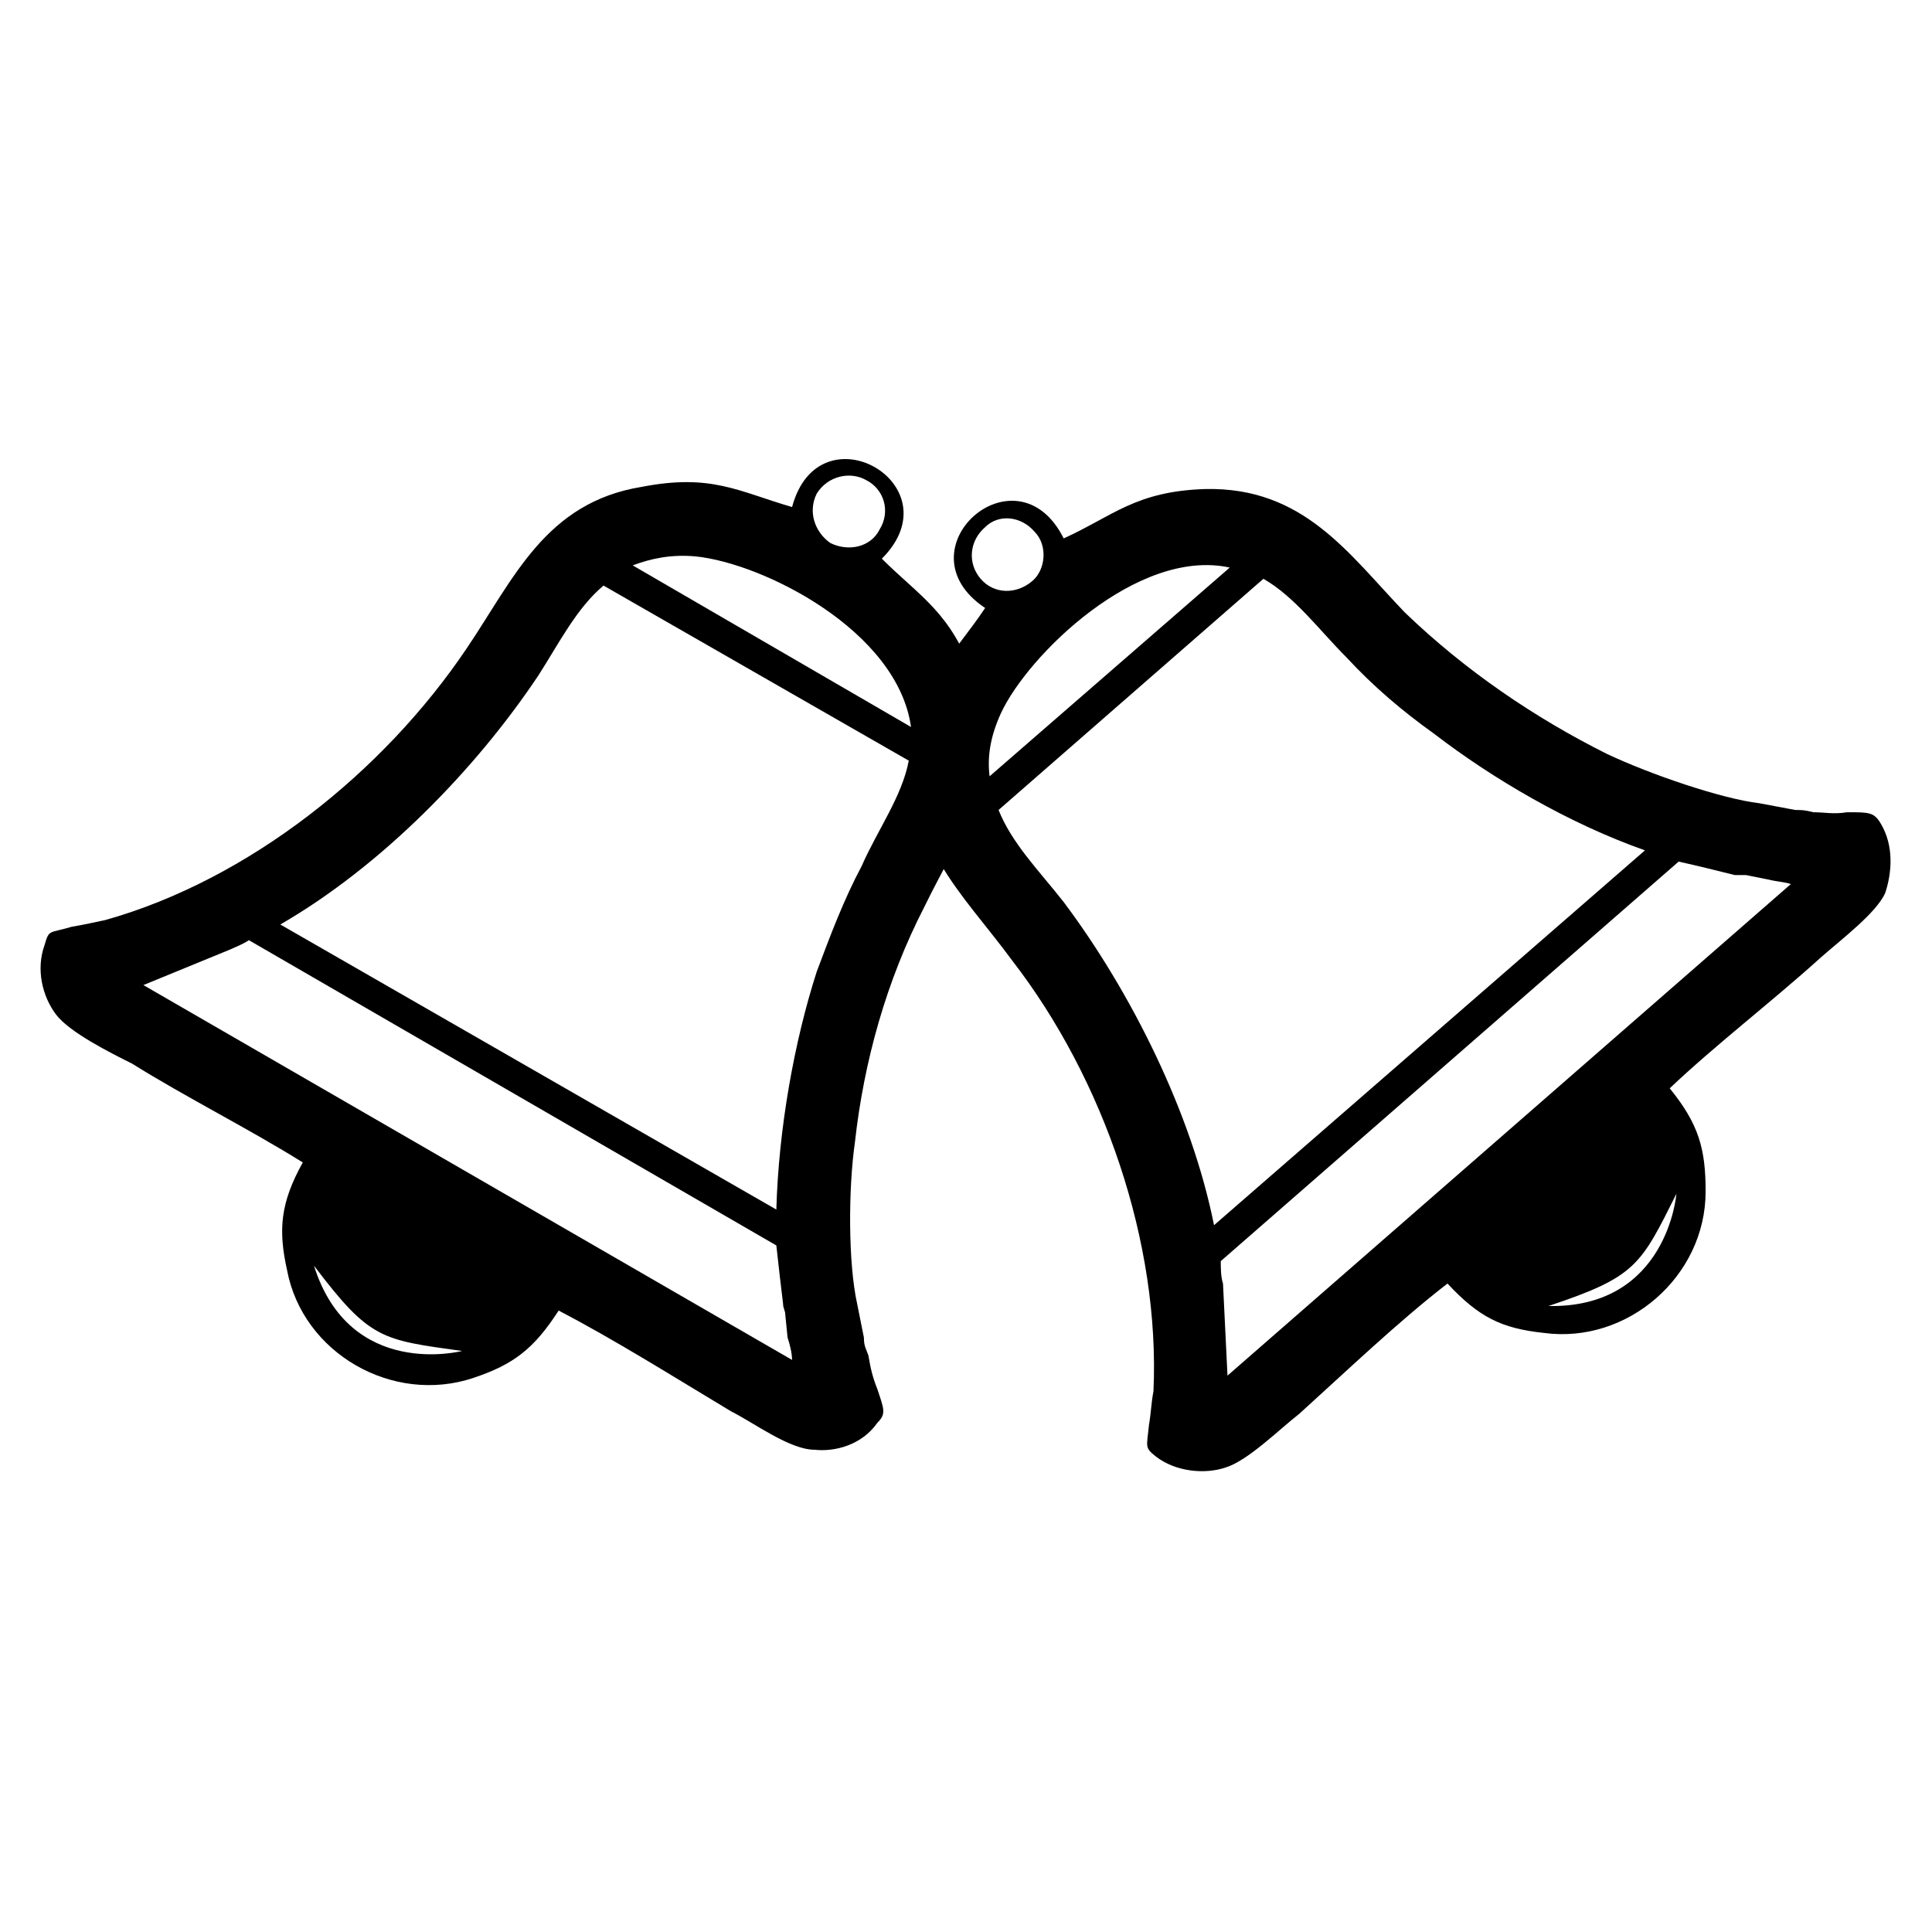 <?xml version="1.0" encoding="UTF-8"?>
<!-- Uploaded to: ICON Repo, www.svgrepo.com, Generator: ICON Repo Mixer Tools -->
<svg fill="#000000" width="800px" height="800px" version="1.1" viewBox="144 144 512 512" xmlns="http://www.w3.org/2000/svg">
 <g fill-rule="evenodd">
  <path d="m205.2 395.54c1.191-0.594 2.973-1.191 4.758-2.379l139.78 80.895c0.594 5.352 1.191 10.707 1.785 15.465 0 1.191 0.594 1.785 0.594 2.973l0.594 5.949c0.594 1.785 1.191 4.164 1.191 5.949l-171.9-99.336zm106.47-101.71 73.758 42.828c-3.57-25.578-39.258-43.422-57.102-45.207-6.543-0.594-11.895 0.594-16.656 2.379zm73.164 51.75-80.895-46.395c-7.137 5.949-11.895 15.465-17.25 23.793-16.656 24.98-41.637 50.559-68.402 66.023l131.45 75.543c0.594-21.414 4.758-44.609 10.707-63.051 3.57-9.516 7.137-19.035 11.895-27.957 4.164-9.516 10.707-18.438 12.492-27.957zm-118.37 156.44s-29.742 7.734-39.258-22.602c14.871 19.629 17.844 19.629 39.258 22.602zm107.07-230.79c4.758 2.379 6.543 8.328 3.57 13.086-2.379 4.758-8.328 5.949-13.086 3.57-4.164-2.973-5.949-8.328-3.57-13.086 2.973-4.758 8.922-5.949 13.086-3.57zm-104.09 237.93c10.707-3.57 16.059-7.734 22.602-17.844 14.871 7.734 30.93 17.844 45.801 26.766 5.949 2.973 15.465 10.113 22.008 10.113 5.352 0.594 12.492-1.191 16.656-7.137 2.379-2.379 1.785-3.57 0-8.922-1.191-2.973-1.785-5.352-2.379-8.922-0.594-1.785-1.191-2.379-1.191-4.758l-1.785-8.922c-2.379-10.707-2.379-30.336-0.594-42.828 2.379-21.414 8.328-42.828 18.438-62.457 9.516-19.629 22.602-36.285 13.086-60.672-5.949-17.25-14.277-21.414-24.387-31.523 19.629-19.629-16.656-40.449-23.793-13.68-14.277-4.164-21.414-8.922-39.852-5.352-25.578 4.164-33.906 24.387-46.395 42.828-22.008 32.715-57.695 61.266-95.766 71.973-2.973 0.594-5.352 1.191-8.922 1.785-5.949 1.785-5.949 0.594-7.137 4.758-2.379 6.543-0.594 13.68 2.973 18.438 3.57 4.758 14.277 10.113 20.223 13.086 14.277 8.922 30.93 17.25 45.207 26.172-5.949 10.707-6.543 17.844-4.164 28.551 4.164 22.008 27.957 35.688 49.371 28.551z"/>
  <path d="m468.11 484.16c-0.594-1.785-0.594-4.164-0.594-5.949l121.34-105.88c5.352 1.191 10.113 2.379 14.871 3.57h2.973l5.949 1.191c2.379 0.594 4.164 0.594 5.949 1.191l-149.3 130.27-1.191-24.387zm-61.859-134.43 63.645-55.316c-24.387-5.352-53.535 23.199-60.672 38.664-2.973 6.543-3.57 11.895-2.973 16.656zm72.566-52.344-70.188 61.266c3.57 8.922 10.707 16.059 17.25 24.387 17.844 23.793 33.906 55.914 39.852 85.652l114.2-99.336c-20.223-7.137-40.449-19.035-55.914-30.93-8.328-5.949-16.059-12.492-23.199-20.223-7.137-7.137-13.68-16.059-22.008-20.82zm109.45 162.98s-2.379 30.336-33.906 29.742c23.199-7.734 24.387-10.707 33.906-29.742zm-183.2-176.66c3.57-3.57 9.516-2.973 13.086 1.191 3.57 3.57 2.973 10.113-0.594 13.086-4.164 3.57-10.113 3.57-13.68-0.594-3.57-4.164-2.973-10.113 1.191-13.68zm190.94 176.07c0-11.301-1.785-17.844-9.516-27.363 11.895-11.301 27.363-23.199 39.852-34.5 5.352-4.758 14.871-11.895 17.25-17.25 1.785-5.352 2.379-12.492-1.191-18.438-1.785-2.973-2.973-2.973-8.922-2.973-3.57 0.594-5.949 0-8.922 0-2.379-0.594-2.973-0.594-4.758-0.594l-9.516-1.785c-10.113-1.191-29.145-7.734-40.449-13.086-19.035-9.516-37.473-22.008-53.535-37.473-14.871-15.465-26.766-33.309-52.938-32.715-18.438 0.594-24.387 7.137-37.473 13.086-12.492-24.98-44.016 2.973-20.82 18.438-8.328 12.492-15.465 17.25-18.438 35.688-3.57 26.172 12.492 39.852 25.578 57.695 24.387 31.523 39.258 74.945 37.473 114.2-0.594 2.973-0.594 5.352-1.191 8.922-0.594 5.949-1.191 5.949 1.785 8.328 5.352 4.164 13.086 4.758 18.438 2.973 5.949-1.785 14.277-10.113 19.629-14.277 12.492-11.301 26.172-24.387 39.258-34.5 8.328 8.922 14.277 11.895 25.578 13.086 22.008 2.973 42.828-14.871 42.828-37.473z"/>
 </g>
</svg>